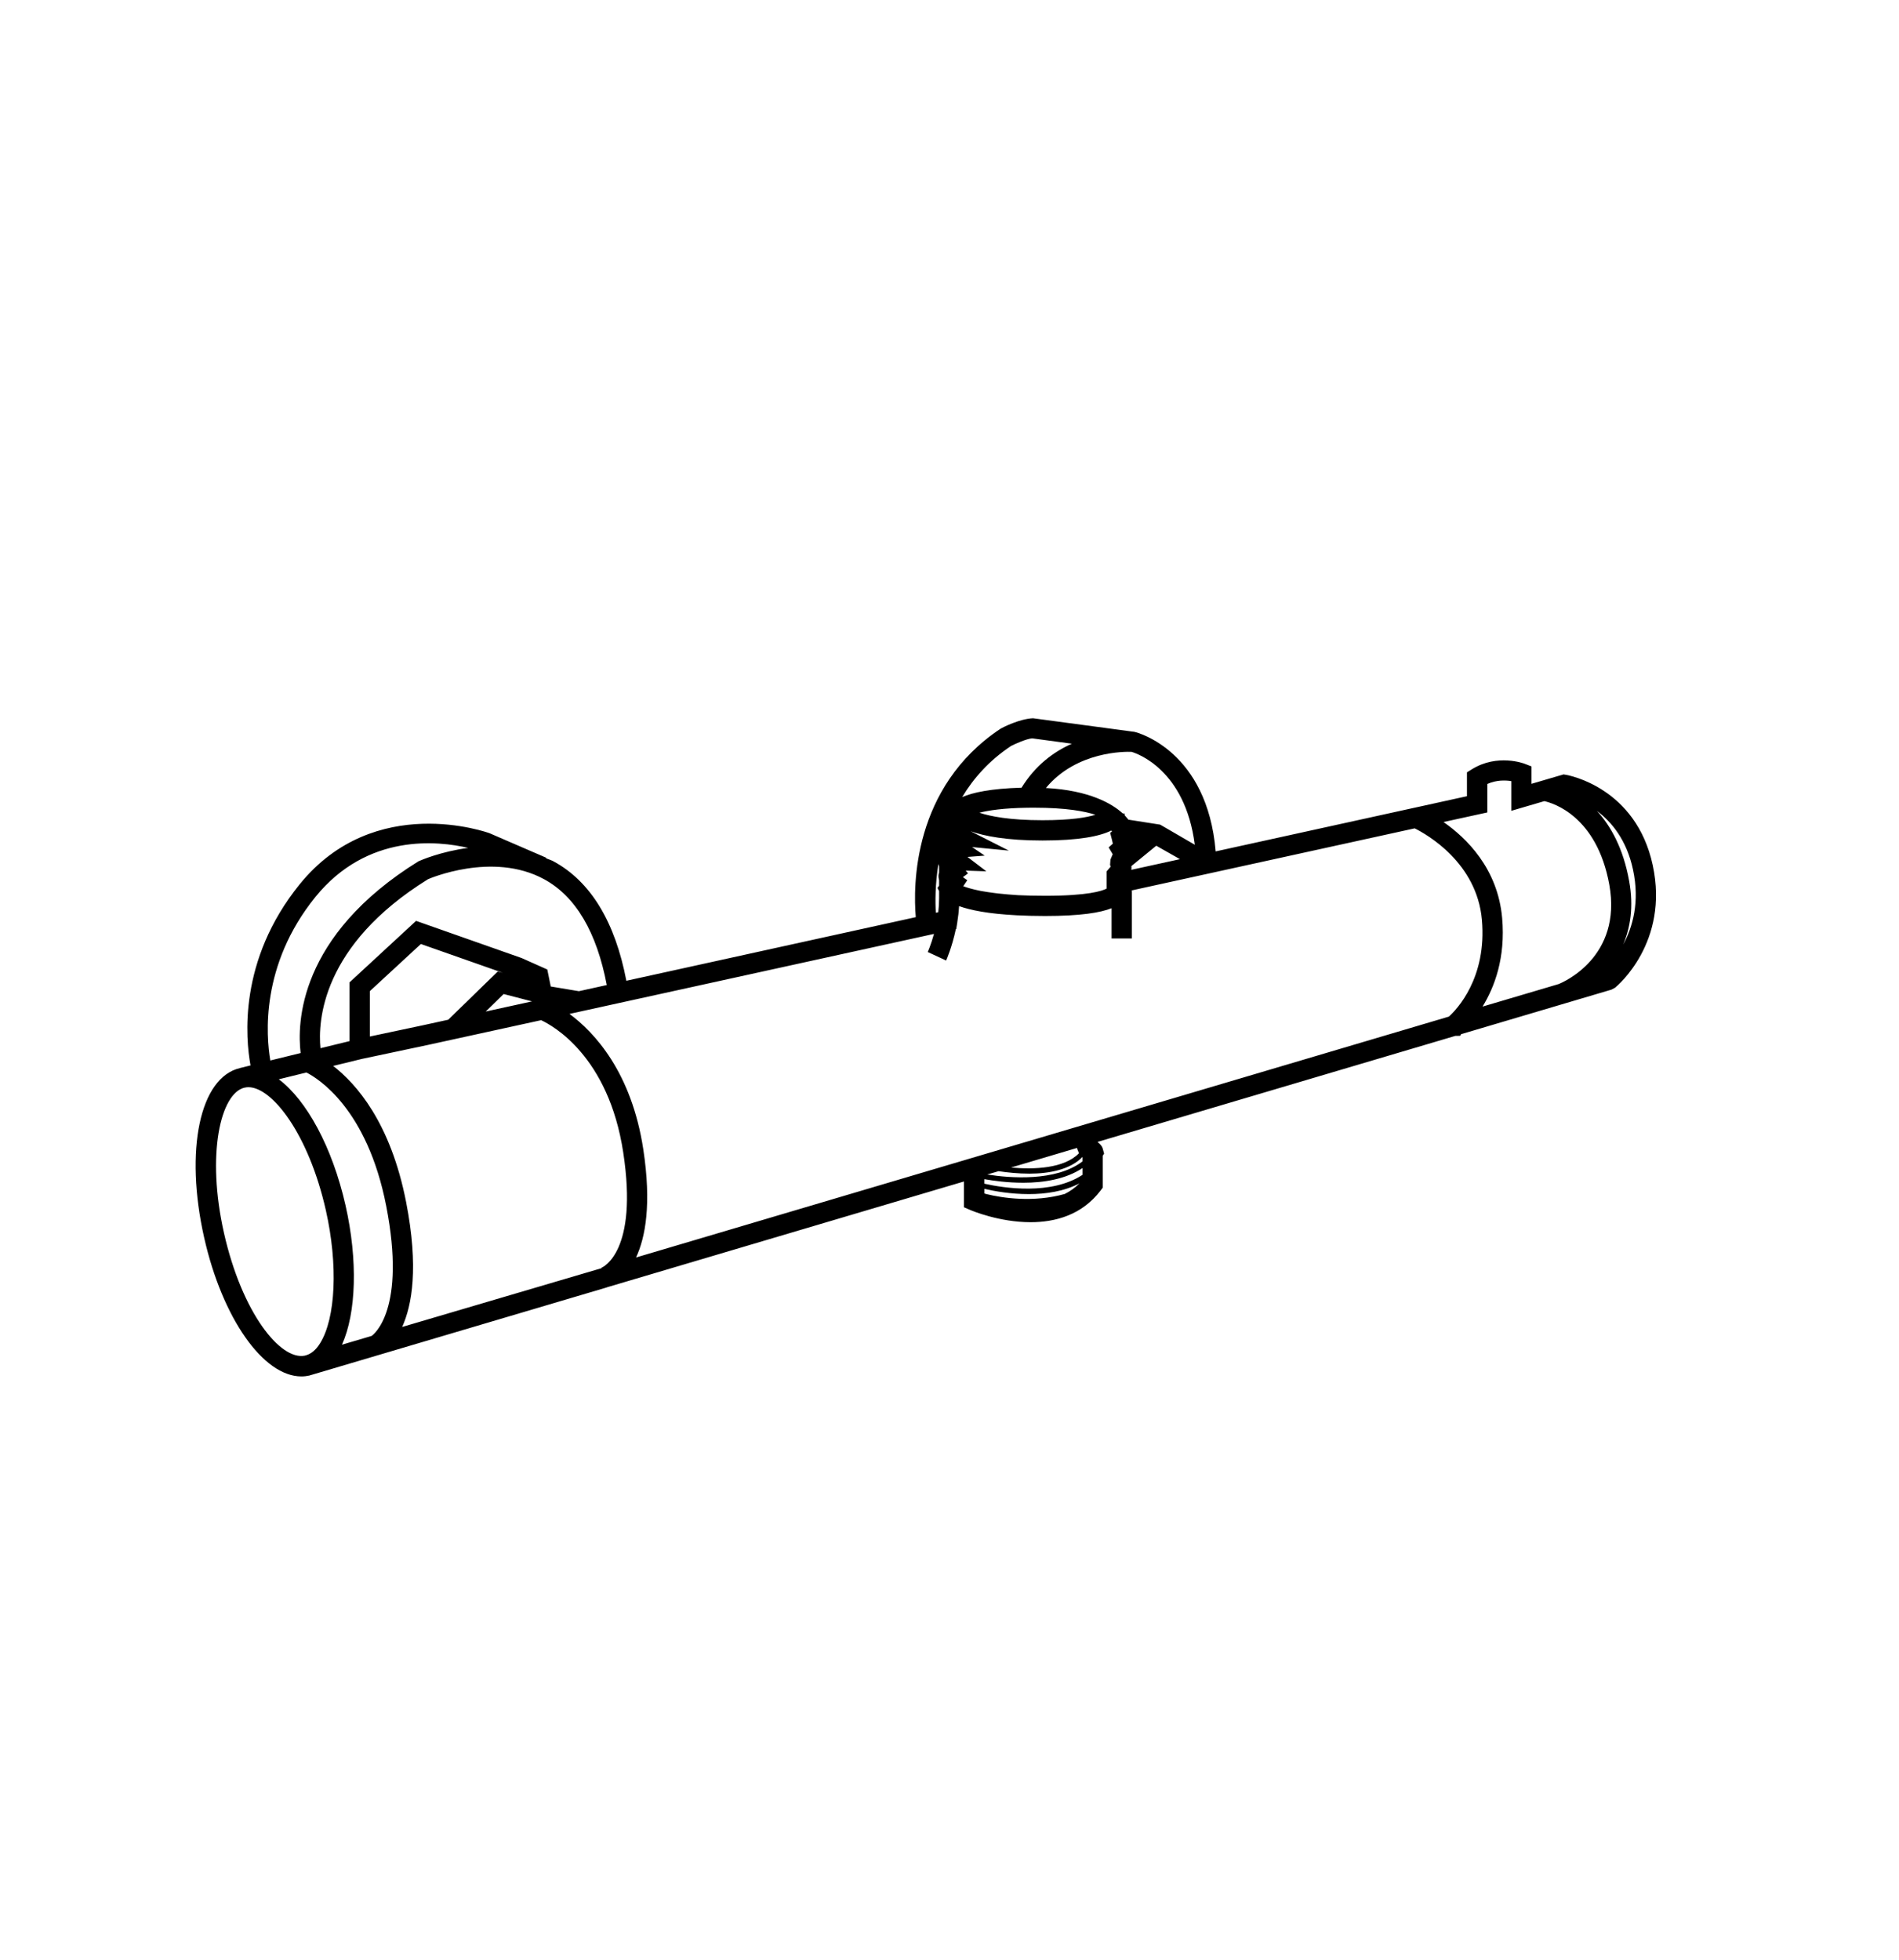 <?xml version="1.0" encoding="utf-8"?>
<!-- Generator: Adobe Illustrator 16.0.3, SVG Export Plug-In . SVG Version: 6.00 Build 0)  -->
<!DOCTYPE svg PUBLIC "-//W3C//DTD SVG 1.1//EN" "http://www.w3.org/Graphics/SVG/1.1/DTD/svg11.dtd">
<svg version="1.1" id="Vrstva_42" xmlns="http://www.w3.org/2000/svg" xmlns:xlink="http://www.w3.org/1999/xlink" x="0px" y="0px"
	 width="40.811px" height="42.109px" viewBox="0 0 40.811 42.109" enable-background="new 0 0 40.811 42.109" xml:space="preserve">
<path d="M35.519,18.593c-0.359-1.67-1.807-1.934-1.868-1.944l-0.05-0.008l-0.688,0.202v-0.374l-0.139-0.054
	c-0.024-0.01-0.595-0.226-1.145,0.117l-0.103,0.064v0.513l-1.078,0.237h-0.001l-4.321,0.949c-0.183-2.153-1.661-2.55-1.747-2.569
	l-2.179-0.292c-0.287,0.013-0.634,0.189-0.692,0.221c-1.9,1.259-1.884,3.389-1.827,4.053l-6.22,1.367
	c-0.241-1.257-0.761-2.13-1.567-2.567c-0.053-0.029-0.107-0.042-0.161-0.066l0.005-0.011l-1.218-0.527
	c-0.025-0.009-2.468-0.897-4.083,1.102c-1.319,1.631-1.159,3.311-1.053,3.888l-0.226,0.056l0,0.001
	c-0.864,0.198-1.194,1.766-0.77,3.646c0.39,1.727,1.268,2.979,2.088,2.98c0.06,0,0.119-0.007,0.177-0.02
	c0.005-0.001,0.009-0.006,0.014-0.007l0,0.002l6.365-1.885l0.035-0.013v0.001l7.649-2.267v0.554l0.132,0.057
	c0.043,0.019,0.63,0.264,1.3,0.264c0.526,0,1.103-0.151,1.506-0.683l0.044-0.059v-0.684l0.03-0.049l-0.031-0.111
	c-0.017-0.057-0.063-0.099-0.111-0.139l7.691-2.279l0.103-0.001l0.019-0.035l3.234-0.958l0.076-0.041
	C34.759,21.184,35.876,20.248,35.519,18.593z M31.964,17.458v-0.612c0.197-0.088,0.39-0.081,0.515-0.061v0.638l0.71-0.208
	c0.188,0.042,1.128,0.321,1.396,1.794c0.281,1.557-0.992,2.099-1.092,2.138l-1.632,0.483c0.254-0.414,0.498-1.044,0.421-1.907
	c-0.096-1.066-0.771-1.719-1.26-2.059L31.964,17.458z M21.458,19.2c-0.032-0.003-0.061-0.007-0.09-0.011
	c-0.091-0.012-0.175-0.024-0.246-0.037c-0.02-0.003-0.039-0.007-0.057-0.01c-0.174-0.035-0.292-0.071-0.364-0.099l0.087-0.128
	l-0.094-0.066l0.11-0.082l-0.05-0.059l0.443,0.015l-0.405-0.309l0.37-0.028l-0.271-0.184l0.79,0.076l-0.822-0.416
	c0.296,0.105,0.776,0.199,1.545,0.199c0.778,0,1.229-0.09,1.479-0.214c0.004,0.004,0.007,0.008,0.01,0.011
	c0,0.004,0.001,0.009,0.002,0.013l-0.037,0.024l0.039,0.151c0.007,0.024,0.014,0.056,0.019,0.083l-0.09,0.08l0.087,0.146
	l-0.048,0.115l-0.009,0.118l0.015,0.033c-0.02,0.023-0.036,0.043-0.037,0.043l-0.053,0.062v0.084l0,0v0.285
	c-0.095,0.05-0.401,0.154-1.321,0.154c-0.217,0-0.409-0.005-0.582-0.013C21.718,19.225,21.581,19.214,21.458,19.2z M22.072,17.357
	l0.147-0.001c0.707,0,1.104,0.08,1.322,0.152c-0.184,0.057-0.519,0.117-1.138,0.117c-0.704,0-1.117-0.082-1.356-0.161
	C21.244,17.414,21.559,17.365,22.072,17.357z M24.314,18.611l0.535-0.438l0.509,0.289l-1.045,0.229
	C24.317,18.663,24.317,18.637,24.314,18.611z M25.677,18.152l-0.744-0.432l-0.684-0.107l0,0c-0.01-0.014-0.03-0.039-0.058-0.069
	c-0.009-0.009-0.015-0.021-0.023-0.029V17.48h-0.037c-0.005-0.004-0.011-0.008-0.016-0.013c-0.211-0.19-0.696-0.485-1.638-0.534
	c0.662-0.801,1.72-0.782,1.84-0.777C24.429,16.188,25.468,16.533,25.677,18.152z M21.729,16.029c0.082-0.042,0.33-0.154,0.454-0.163
	l0.853,0.115c-0.392,0.172-0.787,0.467-1.082,0.945c-0.663,0.019-1.051,0.104-1.276,0.202
	C20.919,16.727,21.255,16.344,21.729,16.029z M20.167,18.564c0.001,0.018,0.01,0.037,0.015,0.055v0.135
	c-0.018,0.038-0.018,0.092,0,0.159v0.118l-0.034,0.05l0.034,0.067v0.15c0,0.099-0.006,0.2-0.018,0.304l-0.052,0.011
	C20.098,19.385,20.096,19.007,20.167,18.564z M13.04,21.167l-0.599,0.132l-0.605-0.101l-0.074-0.365l-0.551-0.246l-2.269-0.799
	l-1.43,1.321l0,1.263l-0.625,0.152c-0.056-0.574,0.018-2.208,2.311-3.631c0.013-0.006,1.384-0.604,2.493-0.001
	C12.378,19.264,12.825,20.039,13.04,21.167z M9.108,22.027L9.108,22.027l-1.16,0.246l0-0.975l1.097-1.013l1.76,0.619l-0.108-0.028
	l-1.064,1.036L9.108,22.027z M10.824,21.36l0.61,0.158l-0.996,0.218L10.824,21.36z M7.986,28.707l-0.637,0.188
	c0.308-0.682,0.343-1.813,0.078-2.988c-0.287-1.267-0.84-2.266-1.435-2.715l0.593-0.146c0.244,0.124,1.306,0.771,1.715,2.868
	C8.735,28.144,8.032,28.675,7.986,28.707z M6.776,19.277c1.118-1.383,2.65-1.206,3.286-1.057c-0.587,0.078-1.022,0.266-1.069,0.288
	c-2.586,1.604-2.609,3.49-2.532,4.12l-0.652,0.16C5.719,22.261,5.593,20.74,6.776,19.277z M4.814,26.498
	c-0.383-1.696-0.074-3.009,0.443-3.127c0.001,0,0.003,0,0.005,0l0,0l0.004-0.001c0.023-0.005,0.048-0.008,0.072-0.008
	c0.513,0,1.295,1.01,1.664,2.641c0.266,1.175,0.214,2.327-0.126,2.866c-0.09,0.143-0.193,0.226-0.307,0.256L6.552,29.13
	C6.025,29.238,5.201,28.21,4.814,26.498z M12.925,27.242l0.003,0.009l-4.285,1.263c0.211-0.468,0.359-1.277,0.085-2.683
	c-0.335-1.715-1.075-2.544-1.568-2.926l0.615-0.15l1.383-0.293h0.001l2.47-0.54c0.249,0.115,1.45,0.773,1.765,2.843
	C13.719,26.896,12.958,27.229,12.925,27.242z M22.883,25.656c-0.676,0.191-1.347,0.086-1.691,0.001
	c-0.011-0.004-0.027-0.008-0.038-0.012v-0.099c0.22,0.051,0.564,0.113,0.957,0.113c0.364,0,0.756-0.057,1.088-0.231
	C23.102,25.525,22.997,25.599,22.883,25.656z M23.264,25.245c-0.67,0.441-1.688,0.286-2.111,0.19v-0.097
	c0.198,0.035,0.497,0.077,0.841,0.077c0.435,0,0.911-0.076,1.271-0.316V25.245z M23.264,24.86v0.096
	c-0.573,0.44-1.569,0.359-2.047,0.282l0.243-0.071c0.186,0.027,0.419,0.053,0.665,0.053C22.554,25.219,23.001,25.132,23.264,24.86z
	 M23.152,24.692l0.036,0.089c-0.318,0.329-0.967,0.353-1.46,0.307l1.419-0.421L23.152,24.692z M13.669,27.021
	c0.202-0.433,0.335-1.147,0.156-2.323c-0.253-1.661-1.051-2.515-1.586-2.911l7.833-1.719c-0.064,0.232-0.133,0.387-0.134,0.389
	l0.395,0.183c0.006-0.013,0.127-0.287,0.209-0.676l0.008-0.001l0.023-0.142c0-0.001,0-0.002,0-0.003l0,0v-0.001
	c0.019-0.117,0.032-0.232,0.039-0.346c0.247,0.088,0.632,0.166,1.242,0.197c0.179,0.009,0.378,0.015,0.604,0.015
	c0.769,0,1.188-0.071,1.431-0.167v0.65h0.436v-1.008c0-0.009-0.004-0.015-0.005-0.024l6.083-1.334
	c0.265,0.132,1.334,0.738,1.444,1.962c0.112,1.254-0.543,1.933-0.709,2.083L13.669,27.021z M34.885,20.297
	c0.15-0.363,0.228-0.807,0.127-1.365c-0.128-0.71-0.399-1.186-0.692-1.507c0.313,0.236,0.638,0.623,0.774,1.26
	C35.245,19.385,35.085,19.924,34.885,20.297z"/>
</svg>
